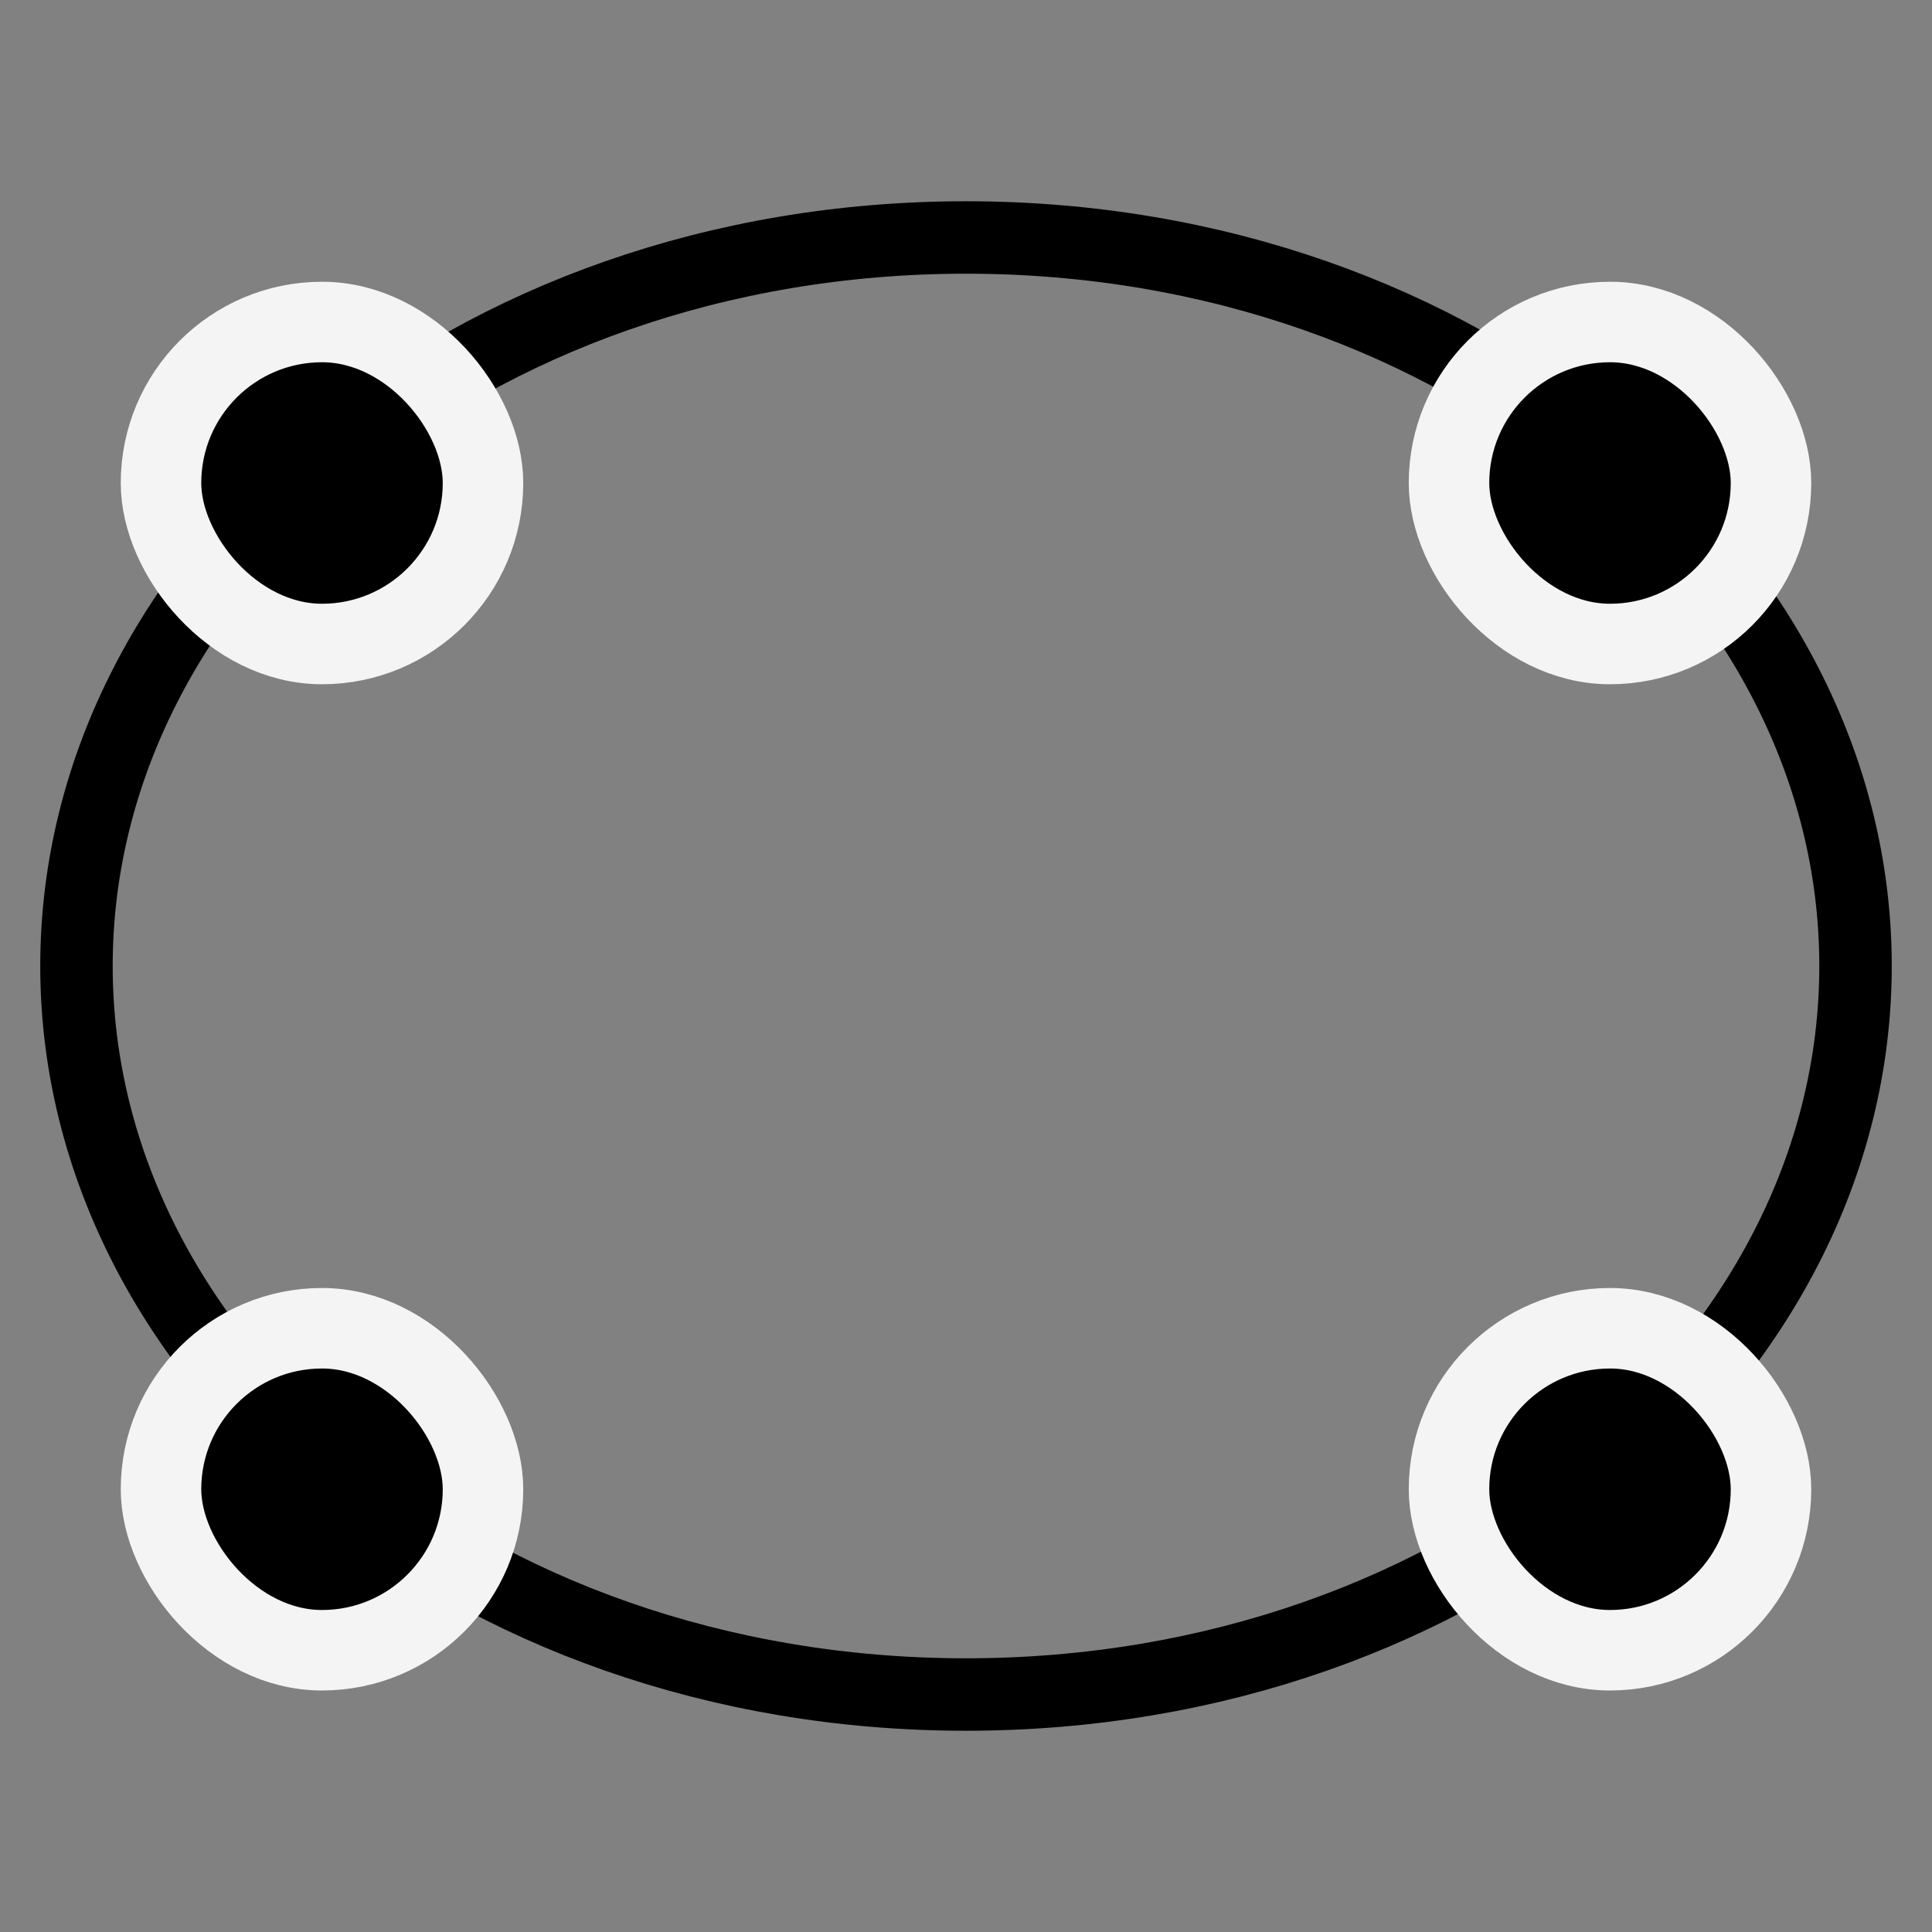 <svg xmlns="http://www.w3.org/2000/svg" fill="none" viewBox="0 0 48 48" height="48" width="48">
<rect x="0" y="0" width="48" height="48" fill="#808080" stroke="none"/>
<rect fill-opacity="0.01" fill="white" height="48" width="48"></rect>
<path stroke-width="1.8" stroke="black" d="M46.1 24C46.1 33.843 36.374 42.1 24 42.1C11.626 42.1 1.9 33.843 1.9 24C1.9 14.157 11.626 5.9 24 5.9C36.374 5.9 46.1 14.157 46.1 24Z"></path>
<rect stroke-width="2" stroke="#F4F4F5" fill="black" rx="4" height="8" width="8" y="8" x="36"></rect>
<rect stroke-width="2" stroke="#F4F4F5" fill="black" rx="4" height="8" width="8" y="33" x="36"></rect>
<rect stroke-width="2" stroke="#F4F4F5" fill="black" rx="4" height="8" width="8" y="8" x="4"></rect>
<rect stroke-width="2" stroke="#F4F4F5" fill="black" rx="4" height="8" width="8" y="33" x="4"></rect>
</svg>
